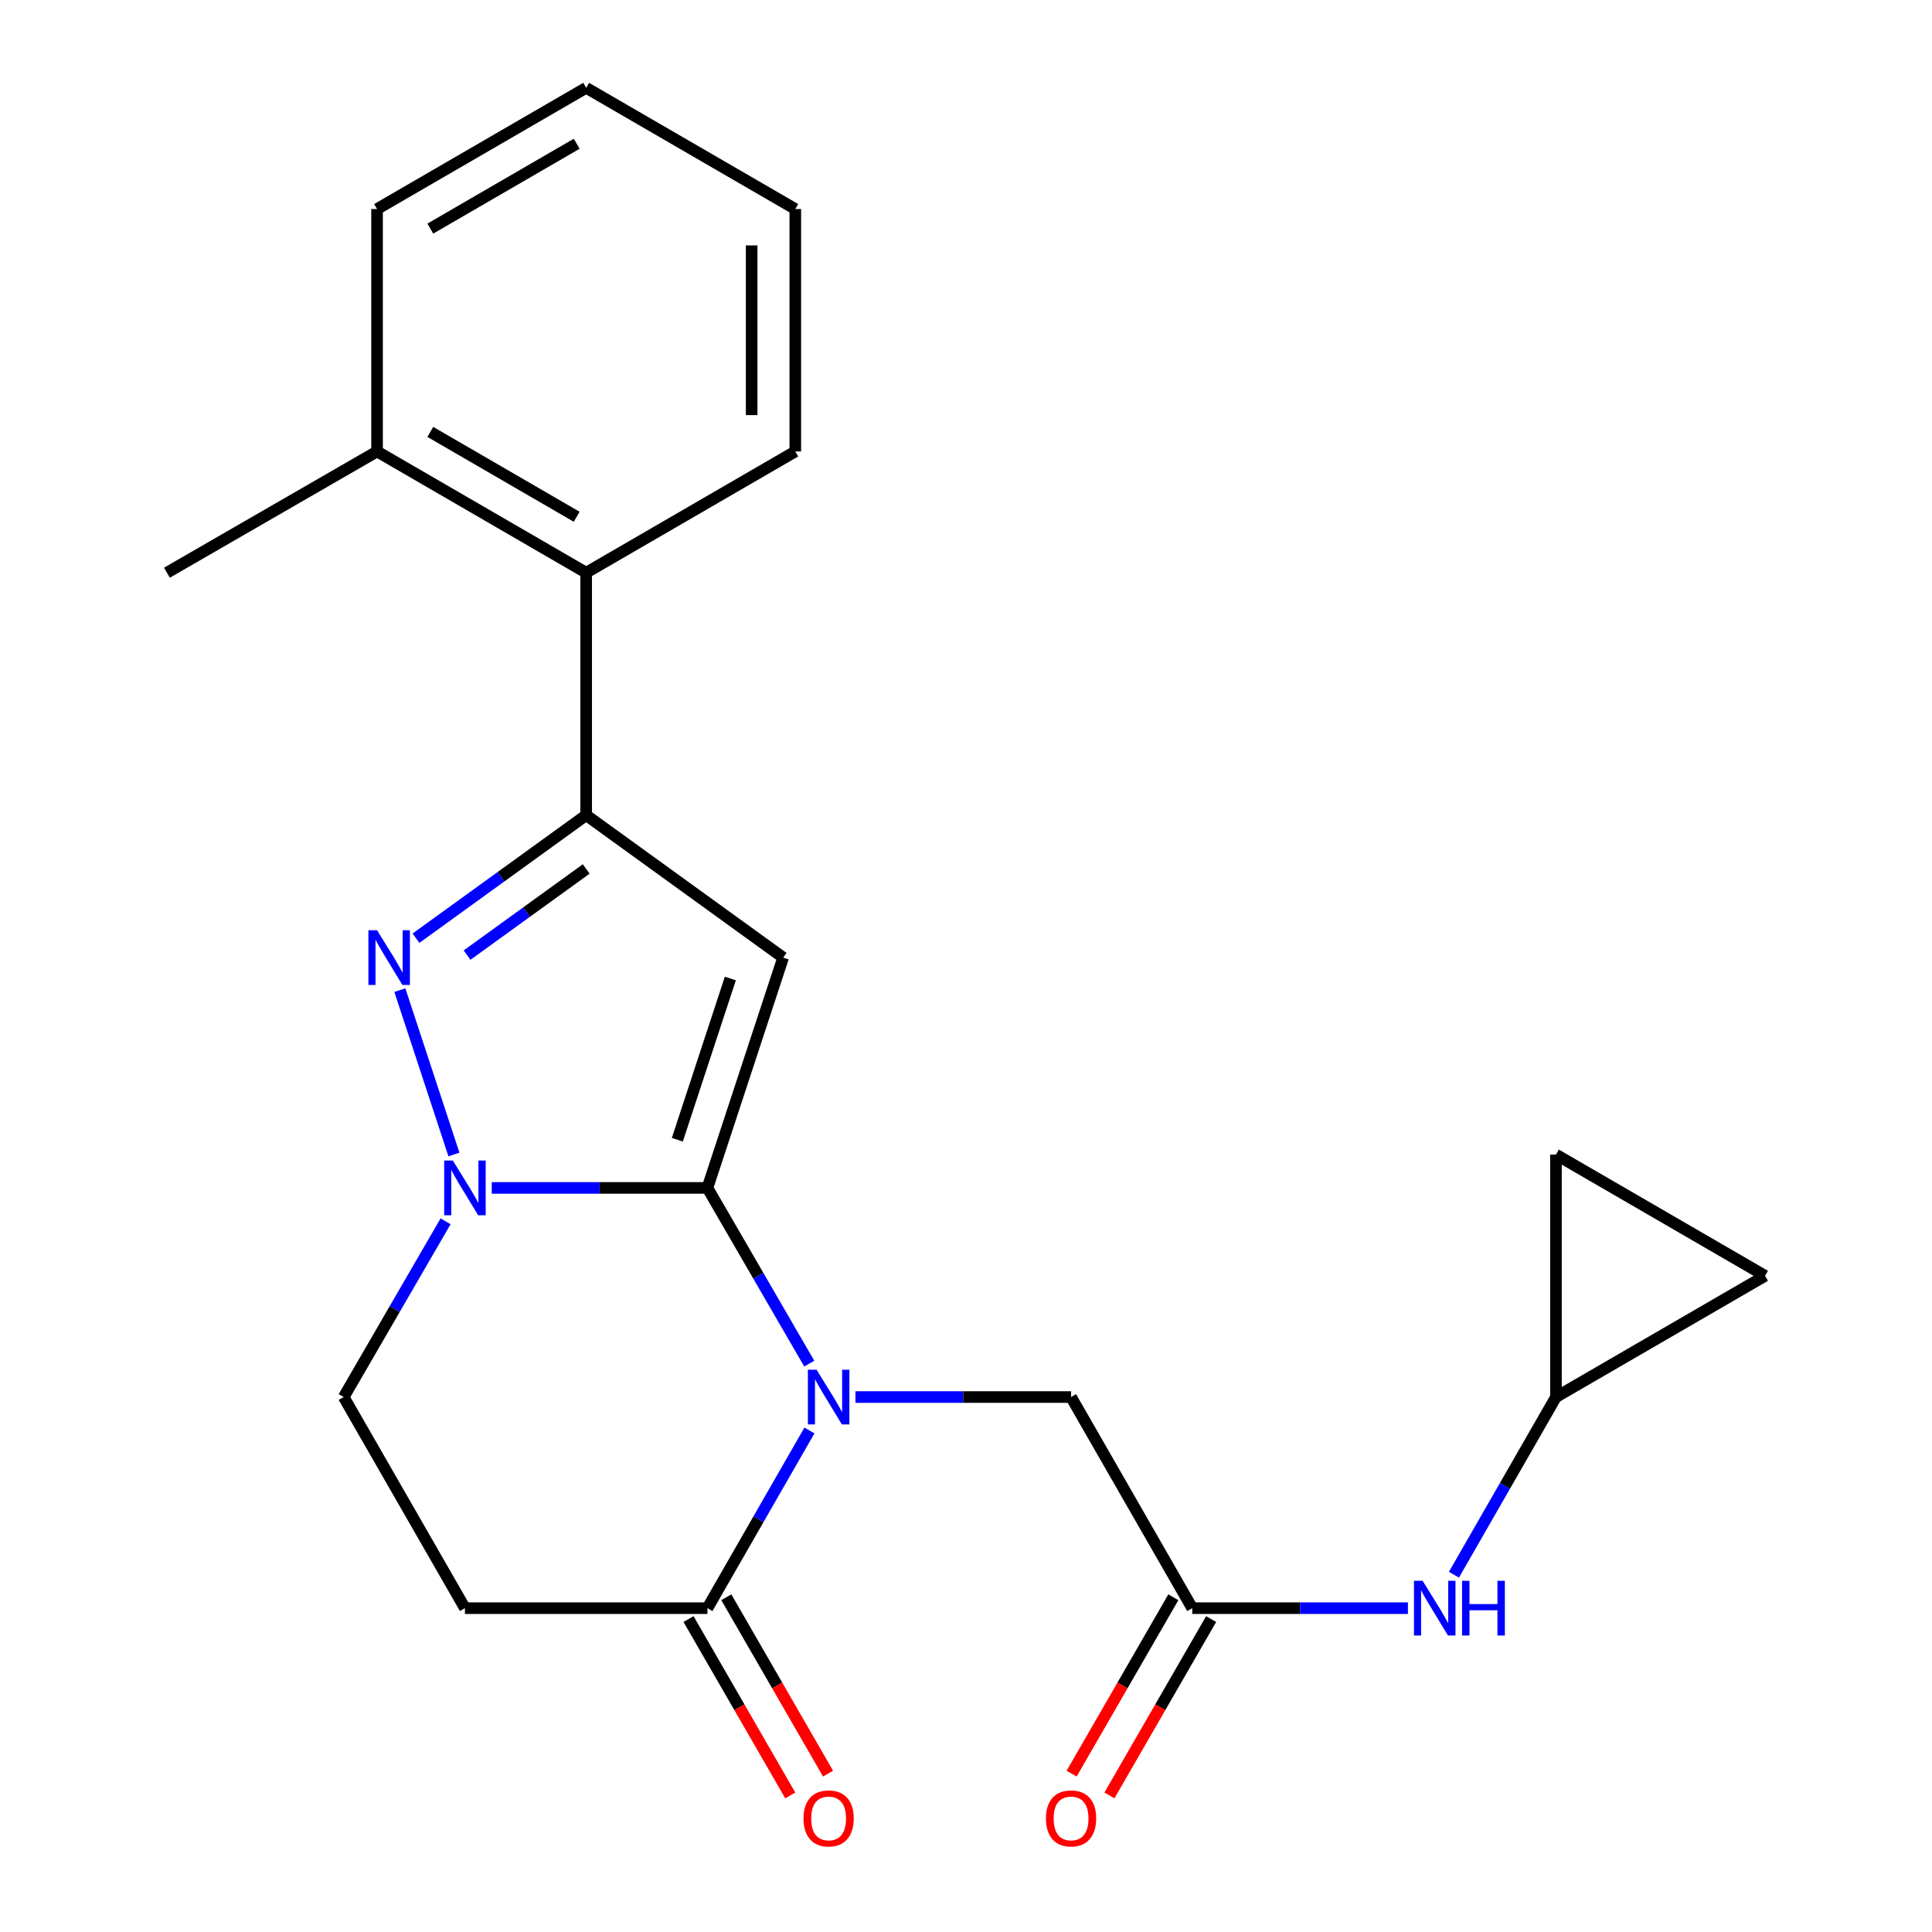 <?xml version='1.0' encoding='iso-8859-1'?>
<svg version='1.1' baseProfile='full'
              xmlns='http://www.w3.org/2000/svg'
                      xmlns:rdkit='http://www.rdkit.org/xml'
                      xmlns:xlink='http://www.w3.org/1999/xlink'
                  xml:space='preserve'
width='1000px' height='1000px' viewBox='0 0 1000 1000'>
<!-- END OF HEADER -->
<rect style='opacity:1.0;fill:#FFFFFF;stroke:none' width='1000' height='1000' x='0' y='0'> </rect>
<path class='bond-0' d='M 366.158,614.863 L 392.517,660.342' style='fill:none;fill-rule:evenodd;stroke:#000000;stroke-width:6px;stroke-linecap:butt;stroke-linejoin:miter;stroke-opacity:1' />
<path class='bond-0' d='M 392.517,660.342 L 418.875,705.821' style='fill:none;fill-rule:evenodd;stroke:#0000FF;stroke-width:6px;stroke-linecap:butt;stroke-linejoin:miter;stroke-opacity:1' />
<path class='bond-1' d='M 366.158,614.863 L 405.356,495.651' style='fill:none;fill-rule:evenodd;stroke:#000000;stroke-width:6px;stroke-linecap:butt;stroke-linejoin:miter;stroke-opacity:1' />
<path class='bond-1' d='M 350.583,589.927 L 378.021,506.478' style='fill:none;fill-rule:evenodd;stroke:#000000;stroke-width:6px;stroke-linecap:butt;stroke-linejoin:miter;stroke-opacity:1' />
<path class='bond-2' d='M 366.158,614.863 L 310.342,614.863' style='fill:none;fill-rule:evenodd;stroke:#000000;stroke-width:6px;stroke-linecap:butt;stroke-linejoin:miter;stroke-opacity:1' />
<path class='bond-2' d='M 310.342,614.863 L 254.525,614.863' style='fill:none;fill-rule:evenodd;stroke:#0000FF;stroke-width:6px;stroke-linecap:butt;stroke-linejoin:miter;stroke-opacity:1' />
<path class='bond-5' d='M 418.956,740.419 L 392.557,786.401' style='fill:none;fill-rule:evenodd;stroke:#0000FF;stroke-width:6px;stroke-linecap:butt;stroke-linejoin:miter;stroke-opacity:1' />
<path class='bond-5' d='M 392.557,786.401 L 366.158,832.383' style='fill:none;fill-rule:evenodd;stroke:#000000;stroke-width:6px;stroke-linecap:butt;stroke-linejoin:miter;stroke-opacity:1' />
<path class='bond-7' d='M 442.772,723.108 L 498.576,723.108' style='fill:none;fill-rule:evenodd;stroke:#0000FF;stroke-width:6px;stroke-linecap:butt;stroke-linejoin:miter;stroke-opacity:1' />
<path class='bond-7' d='M 498.576,723.108 L 554.38,723.108' style='fill:none;fill-rule:evenodd;stroke:#000000;stroke-width:6px;stroke-linecap:butt;stroke-linejoin:miter;stroke-opacity:1' />
<path class='bond-4' d='M 405.356,495.651 L 303.397,421.923' style='fill:none;fill-rule:evenodd;stroke:#000000;stroke-width:6px;stroke-linecap:butt;stroke-linejoin:miter;stroke-opacity:1' />
<path class='bond-3' d='M 234.956,597.566 L 206.966,512.493' style='fill:none;fill-rule:evenodd;stroke:#0000FF;stroke-width:6px;stroke-linecap:butt;stroke-linejoin:miter;stroke-opacity:1' />
<path class='bond-10' d='M 230.626,632.151 L 204.262,677.63' style='fill:none;fill-rule:evenodd;stroke:#0000FF;stroke-width:6px;stroke-linecap:butt;stroke-linejoin:miter;stroke-opacity:1' />
<path class='bond-10' d='M 204.262,677.63 L 177.899,723.108' style='fill:none;fill-rule:evenodd;stroke:#000000;stroke-width:6px;stroke-linecap:butt;stroke-linejoin:miter;stroke-opacity:1' />
<path class='bond-23' d='M 215.311,485.611 L 259.354,453.767' style='fill:none;fill-rule:evenodd;stroke:#0000FF;stroke-width:6px;stroke-linecap:butt;stroke-linejoin:miter;stroke-opacity:1' />
<path class='bond-23' d='M 259.354,453.767 L 303.397,421.923' style='fill:none;fill-rule:evenodd;stroke:#000000;stroke-width:6px;stroke-linecap:butt;stroke-linejoin:miter;stroke-opacity:1' />
<path class='bond-23' d='M 241.756,494.361 L 272.587,472.07' style='fill:none;fill-rule:evenodd;stroke:#0000FF;stroke-width:6px;stroke-linecap:butt;stroke-linejoin:miter;stroke-opacity:1' />
<path class='bond-23' d='M 272.587,472.07 L 303.417,449.779' style='fill:none;fill-rule:evenodd;stroke:#000000;stroke-width:6px;stroke-linecap:butt;stroke-linejoin:miter;stroke-opacity:1' />
<path class='bond-9' d='M 303.397,421.923 L 303.397,296.425' style='fill:none;fill-rule:evenodd;stroke:#000000;stroke-width:6px;stroke-linecap:butt;stroke-linejoin:miter;stroke-opacity:1' />
<path class='bond-15' d='M 356.377,838.026 L 382.709,883.67' style='fill:none;fill-rule:evenodd;stroke:#000000;stroke-width:6px;stroke-linecap:butt;stroke-linejoin:miter;stroke-opacity:1' />
<path class='bond-15' d='M 382.709,883.67 L 409.041,929.314' style='fill:none;fill-rule:evenodd;stroke:#FF0000;stroke-width:6px;stroke-linecap:butt;stroke-linejoin:miter;stroke-opacity:1' />
<path class='bond-15' d='M 375.94,826.74 L 402.272,872.384' style='fill:none;fill-rule:evenodd;stroke:#000000;stroke-width:6px;stroke-linecap:butt;stroke-linejoin:miter;stroke-opacity:1' />
<path class='bond-15' d='M 402.272,872.384 L 428.604,918.029' style='fill:none;fill-rule:evenodd;stroke:#FF0000;stroke-width:6px;stroke-linecap:butt;stroke-linejoin:miter;stroke-opacity:1' />
<path class='bond-24' d='M 366.158,832.383 L 240.648,832.383' style='fill:none;fill-rule:evenodd;stroke:#000000;stroke-width:6px;stroke-linecap:butt;stroke-linejoin:miter;stroke-opacity:1' />
<path class='bond-6' d='M 240.648,832.383 L 177.899,723.108' style='fill:none;fill-rule:evenodd;stroke:#000000;stroke-width:6px;stroke-linecap:butt;stroke-linejoin:miter;stroke-opacity:1' />
<path class='bond-8' d='M 554.38,723.108 L 617.104,832.383' style='fill:none;fill-rule:evenodd;stroke:#000000;stroke-width:6px;stroke-linecap:butt;stroke-linejoin:miter;stroke-opacity:1' />
<path class='bond-12' d='M 617.104,832.383 L 672.92,832.383' style='fill:none;fill-rule:evenodd;stroke:#000000;stroke-width:6px;stroke-linecap:butt;stroke-linejoin:miter;stroke-opacity:1' />
<path class='bond-12' d='M 672.92,832.383 L 728.737,832.383' style='fill:none;fill-rule:evenodd;stroke:#0000FF;stroke-width:6px;stroke-linecap:butt;stroke-linejoin:miter;stroke-opacity:1' />
<path class='bond-16' d='M 607.322,826.741 L 580.995,872.385' style='fill:none;fill-rule:evenodd;stroke:#000000;stroke-width:6px;stroke-linecap:butt;stroke-linejoin:miter;stroke-opacity:1' />
<path class='bond-16' d='M 580.995,872.385 L 554.668,918.03' style='fill:none;fill-rule:evenodd;stroke:#FF0000;stroke-width:6px;stroke-linecap:butt;stroke-linejoin:miter;stroke-opacity:1' />
<path class='bond-16' d='M 626.886,838.025 L 600.559,883.669' style='fill:none;fill-rule:evenodd;stroke:#000000;stroke-width:6px;stroke-linecap:butt;stroke-linejoin:miter;stroke-opacity:1' />
<path class='bond-16' d='M 600.559,883.669 L 574.232,929.314' style='fill:none;fill-rule:evenodd;stroke:#FF0000;stroke-width:6px;stroke-linecap:butt;stroke-linejoin:miter;stroke-opacity:1' />
<path class='bond-17' d='M 303.397,296.425 L 195.164,233.676' style='fill:none;fill-rule:evenodd;stroke:#000000;stroke-width:6px;stroke-linecap:butt;stroke-linejoin:miter;stroke-opacity:1' />
<path class='bond-17' d='M 298.489,267.474 L 222.726,223.55' style='fill:none;fill-rule:evenodd;stroke:#000000;stroke-width:6px;stroke-linecap:butt;stroke-linejoin:miter;stroke-opacity:1' />
<path class='bond-18' d='M 303.397,296.425 L 411.642,233.676' style='fill:none;fill-rule:evenodd;stroke:#000000;stroke-width:6px;stroke-linecap:butt;stroke-linejoin:miter;stroke-opacity:1' />
<path class='bond-11' d='M 805.363,723.108 L 778.959,769.091' style='fill:none;fill-rule:evenodd;stroke:#000000;stroke-width:6px;stroke-linecap:butt;stroke-linejoin:miter;stroke-opacity:1' />
<path class='bond-11' d='M 778.959,769.091 L 752.554,815.073' style='fill:none;fill-rule:evenodd;stroke:#0000FF;stroke-width:6px;stroke-linecap:butt;stroke-linejoin:miter;stroke-opacity:1' />
<path class='bond-13' d='M 805.363,723.108 L 913.596,660.359' style='fill:none;fill-rule:evenodd;stroke:#000000;stroke-width:6px;stroke-linecap:butt;stroke-linejoin:miter;stroke-opacity:1' />
<path class='bond-14' d='M 805.363,723.108 L 805.363,597.611' style='fill:none;fill-rule:evenodd;stroke:#000000;stroke-width:6px;stroke-linecap:butt;stroke-linejoin:miter;stroke-opacity:1' />
<path class='bond-26' d='M 913.596,660.359 L 805.363,597.611' style='fill:none;fill-rule:evenodd;stroke:#000000;stroke-width:6px;stroke-linecap:butt;stroke-linejoin:miter;stroke-opacity:1' />
<path class='bond-19' d='M 195.164,233.676 L 86.404,296.425' style='fill:none;fill-rule:evenodd;stroke:#000000;stroke-width:6px;stroke-linecap:butt;stroke-linejoin:miter;stroke-opacity:1' />
<path class='bond-20' d='M 195.164,233.676 L 195.164,108.204' style='fill:none;fill-rule:evenodd;stroke:#000000;stroke-width:6px;stroke-linecap:butt;stroke-linejoin:miter;stroke-opacity:1' />
<path class='bond-21' d='M 411.642,233.676 L 411.642,108.204' style='fill:none;fill-rule:evenodd;stroke:#000000;stroke-width:6px;stroke-linecap:butt;stroke-linejoin:miter;stroke-opacity:1' />
<path class='bond-21' d='M 389.057,214.855 L 389.057,127.024' style='fill:none;fill-rule:evenodd;stroke:#000000;stroke-width:6px;stroke-linecap:butt;stroke-linejoin:miter;stroke-opacity:1' />
<path class='bond-25' d='M 195.164,108.204 L 303.397,45.455' style='fill:none;fill-rule:evenodd;stroke:#000000;stroke-width:6px;stroke-linecap:butt;stroke-linejoin:miter;stroke-opacity:1' />
<path class='bond-25' d='M 222.726,118.33 L 298.489,74.406' style='fill:none;fill-rule:evenodd;stroke:#000000;stroke-width:6px;stroke-linecap:butt;stroke-linejoin:miter;stroke-opacity:1' />
<path class='bond-22' d='M 411.642,108.204 L 303.397,45.455' style='fill:none;fill-rule:evenodd;stroke:#000000;stroke-width:6px;stroke-linecap:butt;stroke-linejoin:miter;stroke-opacity:1' />
<path  class='atom-1' d='M 422.635 708.948
L 431.915 723.948
Q 432.835 725.428, 434.315 728.108
Q 435.795 730.788, 435.875 730.948
L 435.875 708.948
L 439.635 708.948
L 439.635 737.268
L 435.755 737.268
L 425.795 720.868
Q 424.635 718.948, 423.395 716.748
Q 422.195 714.548, 421.835 713.868
L 421.835 737.268
L 418.155 737.268
L 418.155 708.948
L 422.635 708.948
' fill='#0000FF'/>
<path  class='atom-3' d='M 234.388 600.703
L 243.668 615.703
Q 244.588 617.183, 246.068 619.863
Q 247.548 622.543, 247.628 622.703
L 247.628 600.703
L 251.388 600.703
L 251.388 629.023
L 247.508 629.023
L 237.548 612.623
Q 236.388 610.703, 235.148 608.503
Q 233.948 606.303, 233.588 605.623
L 233.588 629.023
L 229.908 629.023
L 229.908 600.703
L 234.388 600.703
' fill='#0000FF'/>
<path  class='atom-4' d='M 195.165 481.491
L 204.445 496.491
Q 205.365 497.971, 206.845 500.651
Q 208.325 503.331, 208.405 503.491
L 208.405 481.491
L 212.165 481.491
L 212.165 509.811
L 208.285 509.811
L 198.325 493.411
Q 197.165 491.491, 195.925 489.291
Q 194.725 487.091, 194.365 486.411
L 194.365 509.811
L 190.685 509.811
L 190.685 481.491
L 195.165 481.491
' fill='#0000FF'/>
<path  class='atom-13' d='M 736.354 818.223
L 745.634 833.223
Q 746.554 834.703, 748.034 837.383
Q 749.514 840.063, 749.594 840.223
L 749.594 818.223
L 753.354 818.223
L 753.354 846.543
L 749.474 846.543
L 739.514 830.143
Q 738.354 828.223, 737.114 826.023
Q 735.914 823.823, 735.554 823.143
L 735.554 846.543
L 731.874 846.543
L 731.874 818.223
L 736.354 818.223
' fill='#0000FF'/>
<path  class='atom-13' d='M 756.754 818.223
L 760.594 818.223
L 760.594 830.263
L 775.074 830.263
L 775.074 818.223
L 778.914 818.223
L 778.914 846.543
L 775.074 846.543
L 775.074 833.463
L 760.594 833.463
L 760.594 846.543
L 756.754 846.543
L 756.754 818.223
' fill='#0000FF'/>
<path  class='atom-16' d='M 415.895 941.21
Q 415.895 934.41, 419.255 930.61
Q 422.615 926.81, 428.895 926.81
Q 435.175 926.81, 438.535 930.61
Q 441.895 934.41, 441.895 941.21
Q 441.895 948.09, 438.495 952.01
Q 435.095 955.89, 428.895 955.89
Q 422.655 955.89, 419.255 952.01
Q 415.895 948.13, 415.895 941.21
M 428.895 952.69
Q 433.215 952.69, 435.535 949.81
Q 437.895 946.89, 437.895 941.21
Q 437.895 935.65, 435.535 932.85
Q 433.215 930.01, 428.895 930.01
Q 424.575 930.01, 422.215 932.81
Q 419.895 935.61, 419.895 941.21
Q 419.895 946.93, 422.215 949.81
Q 424.575 952.69, 428.895 952.69
' fill='#FF0000'/>
<path  class='atom-17' d='M 541.38 941.21
Q 541.38 934.41, 544.74 930.61
Q 548.1 926.81, 554.38 926.81
Q 560.66 926.81, 564.02 930.61
Q 567.38 934.41, 567.38 941.21
Q 567.38 948.09, 563.98 952.01
Q 560.58 955.89, 554.38 955.89
Q 548.14 955.89, 544.74 952.01
Q 541.38 948.13, 541.38 941.21
M 554.38 952.69
Q 558.7 952.69, 561.02 949.81
Q 563.38 946.89, 563.38 941.21
Q 563.38 935.65, 561.02 932.85
Q 558.7 930.01, 554.38 930.01
Q 550.06 930.01, 547.7 932.81
Q 545.38 935.61, 545.38 941.21
Q 545.38 946.93, 547.7 949.81
Q 550.06 952.69, 554.38 952.69
' fill='#FF0000'/>
</svg>
